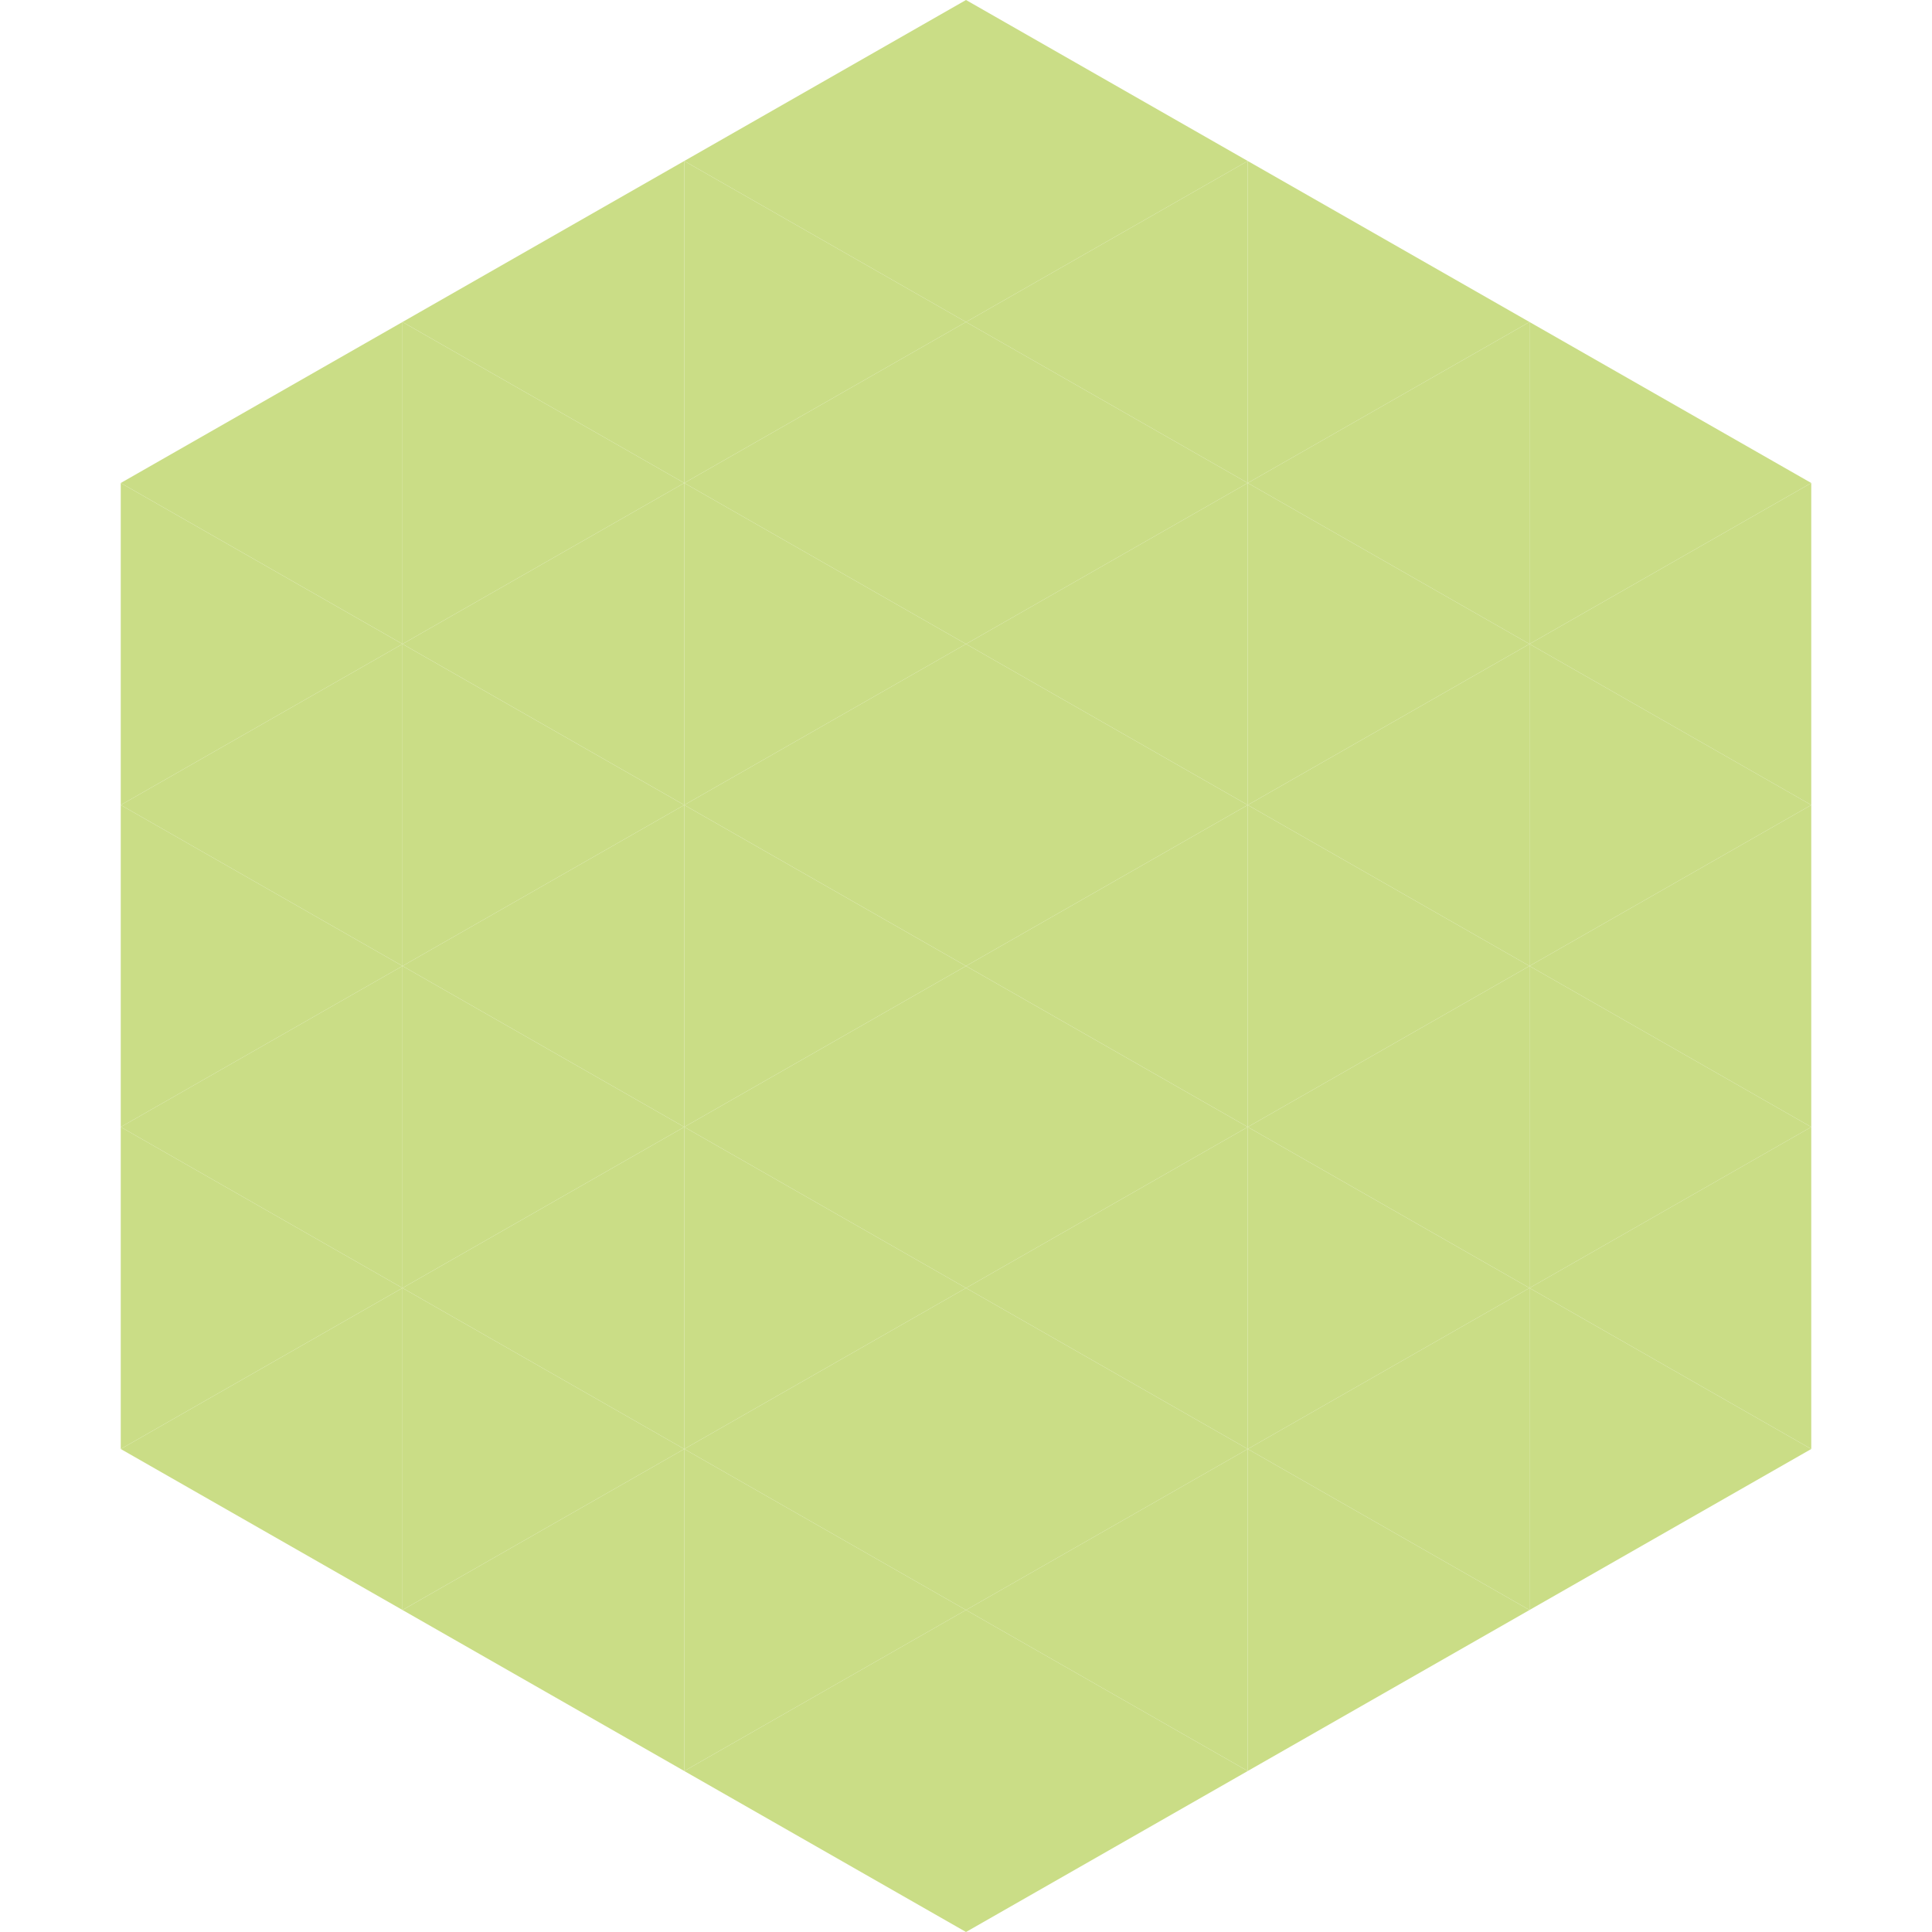 <?xml version="1.0"?>
<!-- Generated by SVGo -->
<svg width="240" height="240"
     xmlns="http://www.w3.org/2000/svg"
     xmlns:xlink="http://www.w3.org/1999/xlink">
<polygon points="50,40 15,60 50,80" style="fill:rgb(202,221,134)" />
<polygon points="190,40 225,60 190,80" style="fill:rgb(202,221,134)" />
<polygon points="15,60 50,80 15,100" style="fill:rgb(202,221,134)" />
<polygon points="225,60 190,80 225,100" style="fill:rgb(202,221,134)" />
<polygon points="50,80 15,100 50,120" style="fill:rgb(202,221,134)" />
<polygon points="190,80 225,100 190,120" style="fill:rgb(202,221,134)" />
<polygon points="15,100 50,120 15,140" style="fill:rgb(202,221,134)" />
<polygon points="225,100 190,120 225,140" style="fill:rgb(202,221,134)" />
<polygon points="50,120 15,140 50,160" style="fill:rgb(202,221,134)" />
<polygon points="190,120 225,140 190,160" style="fill:rgb(202,221,134)" />
<polygon points="15,140 50,160 15,180" style="fill:rgb(202,221,134)" />
<polygon points="225,140 190,160 225,180" style="fill:rgb(202,221,134)" />
<polygon points="50,160 15,180 50,200" style="fill:rgb(202,221,134)" />
<polygon points="190,160 225,180 190,200" style="fill:rgb(202,221,134)" />
<polygon points="15,180 50,200 15,220" style="fill:rgb(255,255,255); fill-opacity:0" />
<polygon points="225,180 190,200 225,220" style="fill:rgb(255,255,255); fill-opacity:0" />
<polygon points="50,0 85,20 50,40" style="fill:rgb(255,255,255); fill-opacity:0" />
<polygon points="190,0 155,20 190,40" style="fill:rgb(255,255,255); fill-opacity:0" />
<polygon points="85,20 50,40 85,60" style="fill:rgb(202,221,134)" />
<polygon points="155,20 190,40 155,60" style="fill:rgb(202,221,134)" />
<polygon points="50,40 85,60 50,80" style="fill:rgb(202,221,134)" />
<polygon points="190,40 155,60 190,80" style="fill:rgb(202,221,134)" />
<polygon points="85,60 50,80 85,100" style="fill:rgb(202,221,134)" />
<polygon points="155,60 190,80 155,100" style="fill:rgb(202,221,134)" />
<polygon points="50,80 85,100 50,120" style="fill:rgb(202,221,134)" />
<polygon points="190,80 155,100 190,120" style="fill:rgb(202,221,134)" />
<polygon points="85,100 50,120 85,140" style="fill:rgb(202,221,134)" />
<polygon points="155,100 190,120 155,140" style="fill:rgb(202,221,134)" />
<polygon points="50,120 85,140 50,160" style="fill:rgb(202,221,134)" />
<polygon points="190,120 155,140 190,160" style="fill:rgb(202,221,134)" />
<polygon points="85,140 50,160 85,180" style="fill:rgb(202,221,134)" />
<polygon points="155,140 190,160 155,180" style="fill:rgb(202,221,134)" />
<polygon points="50,160 85,180 50,200" style="fill:rgb(202,221,134)" />
<polygon points="190,160 155,180 190,200" style="fill:rgb(202,221,134)" />
<polygon points="85,180 50,200 85,220" style="fill:rgb(202,221,134)" />
<polygon points="155,180 190,200 155,220" style="fill:rgb(202,221,134)" />
<polygon points="120,0 85,20 120,40" style="fill:rgb(202,221,134)" />
<polygon points="120,0 155,20 120,40" style="fill:rgb(202,221,134)" />
<polygon points="85,20 120,40 85,60" style="fill:rgb(202,221,134)" />
<polygon points="155,20 120,40 155,60" style="fill:rgb(202,221,134)" />
<polygon points="120,40 85,60 120,80" style="fill:rgb(202,221,134)" />
<polygon points="120,40 155,60 120,80" style="fill:rgb(202,221,134)" />
<polygon points="85,60 120,80 85,100" style="fill:rgb(202,221,134)" />
<polygon points="155,60 120,80 155,100" style="fill:rgb(202,221,134)" />
<polygon points="120,80 85,100 120,120" style="fill:rgb(202,221,134)" />
<polygon points="120,80 155,100 120,120" style="fill:rgb(202,221,134)" />
<polygon points="85,100 120,120 85,140" style="fill:rgb(202,221,134)" />
<polygon points="155,100 120,120 155,140" style="fill:rgb(202,221,134)" />
<polygon points="120,120 85,140 120,160" style="fill:rgb(202,221,134)" />
<polygon points="120,120 155,140 120,160" style="fill:rgb(202,221,134)" />
<polygon points="85,140 120,160 85,180" style="fill:rgb(202,221,134)" />
<polygon points="155,140 120,160 155,180" style="fill:rgb(202,221,134)" />
<polygon points="120,160 85,180 120,200" style="fill:rgb(202,221,134)" />
<polygon points="120,160 155,180 120,200" style="fill:rgb(202,221,134)" />
<polygon points="85,180 120,200 85,220" style="fill:rgb(202,221,134)" />
<polygon points="155,180 120,200 155,220" style="fill:rgb(202,221,134)" />
<polygon points="120,200 85,220 120,240" style="fill:rgb(202,221,134)" />
<polygon points="120,200 155,220 120,240" style="fill:rgb(202,221,134)" />
<polygon points="85,220 120,240 85,260" style="fill:rgb(255,255,255); fill-opacity:0" />
<polygon points="155,220 120,240 155,260" style="fill:rgb(255,255,255); fill-opacity:0" />
</svg>
